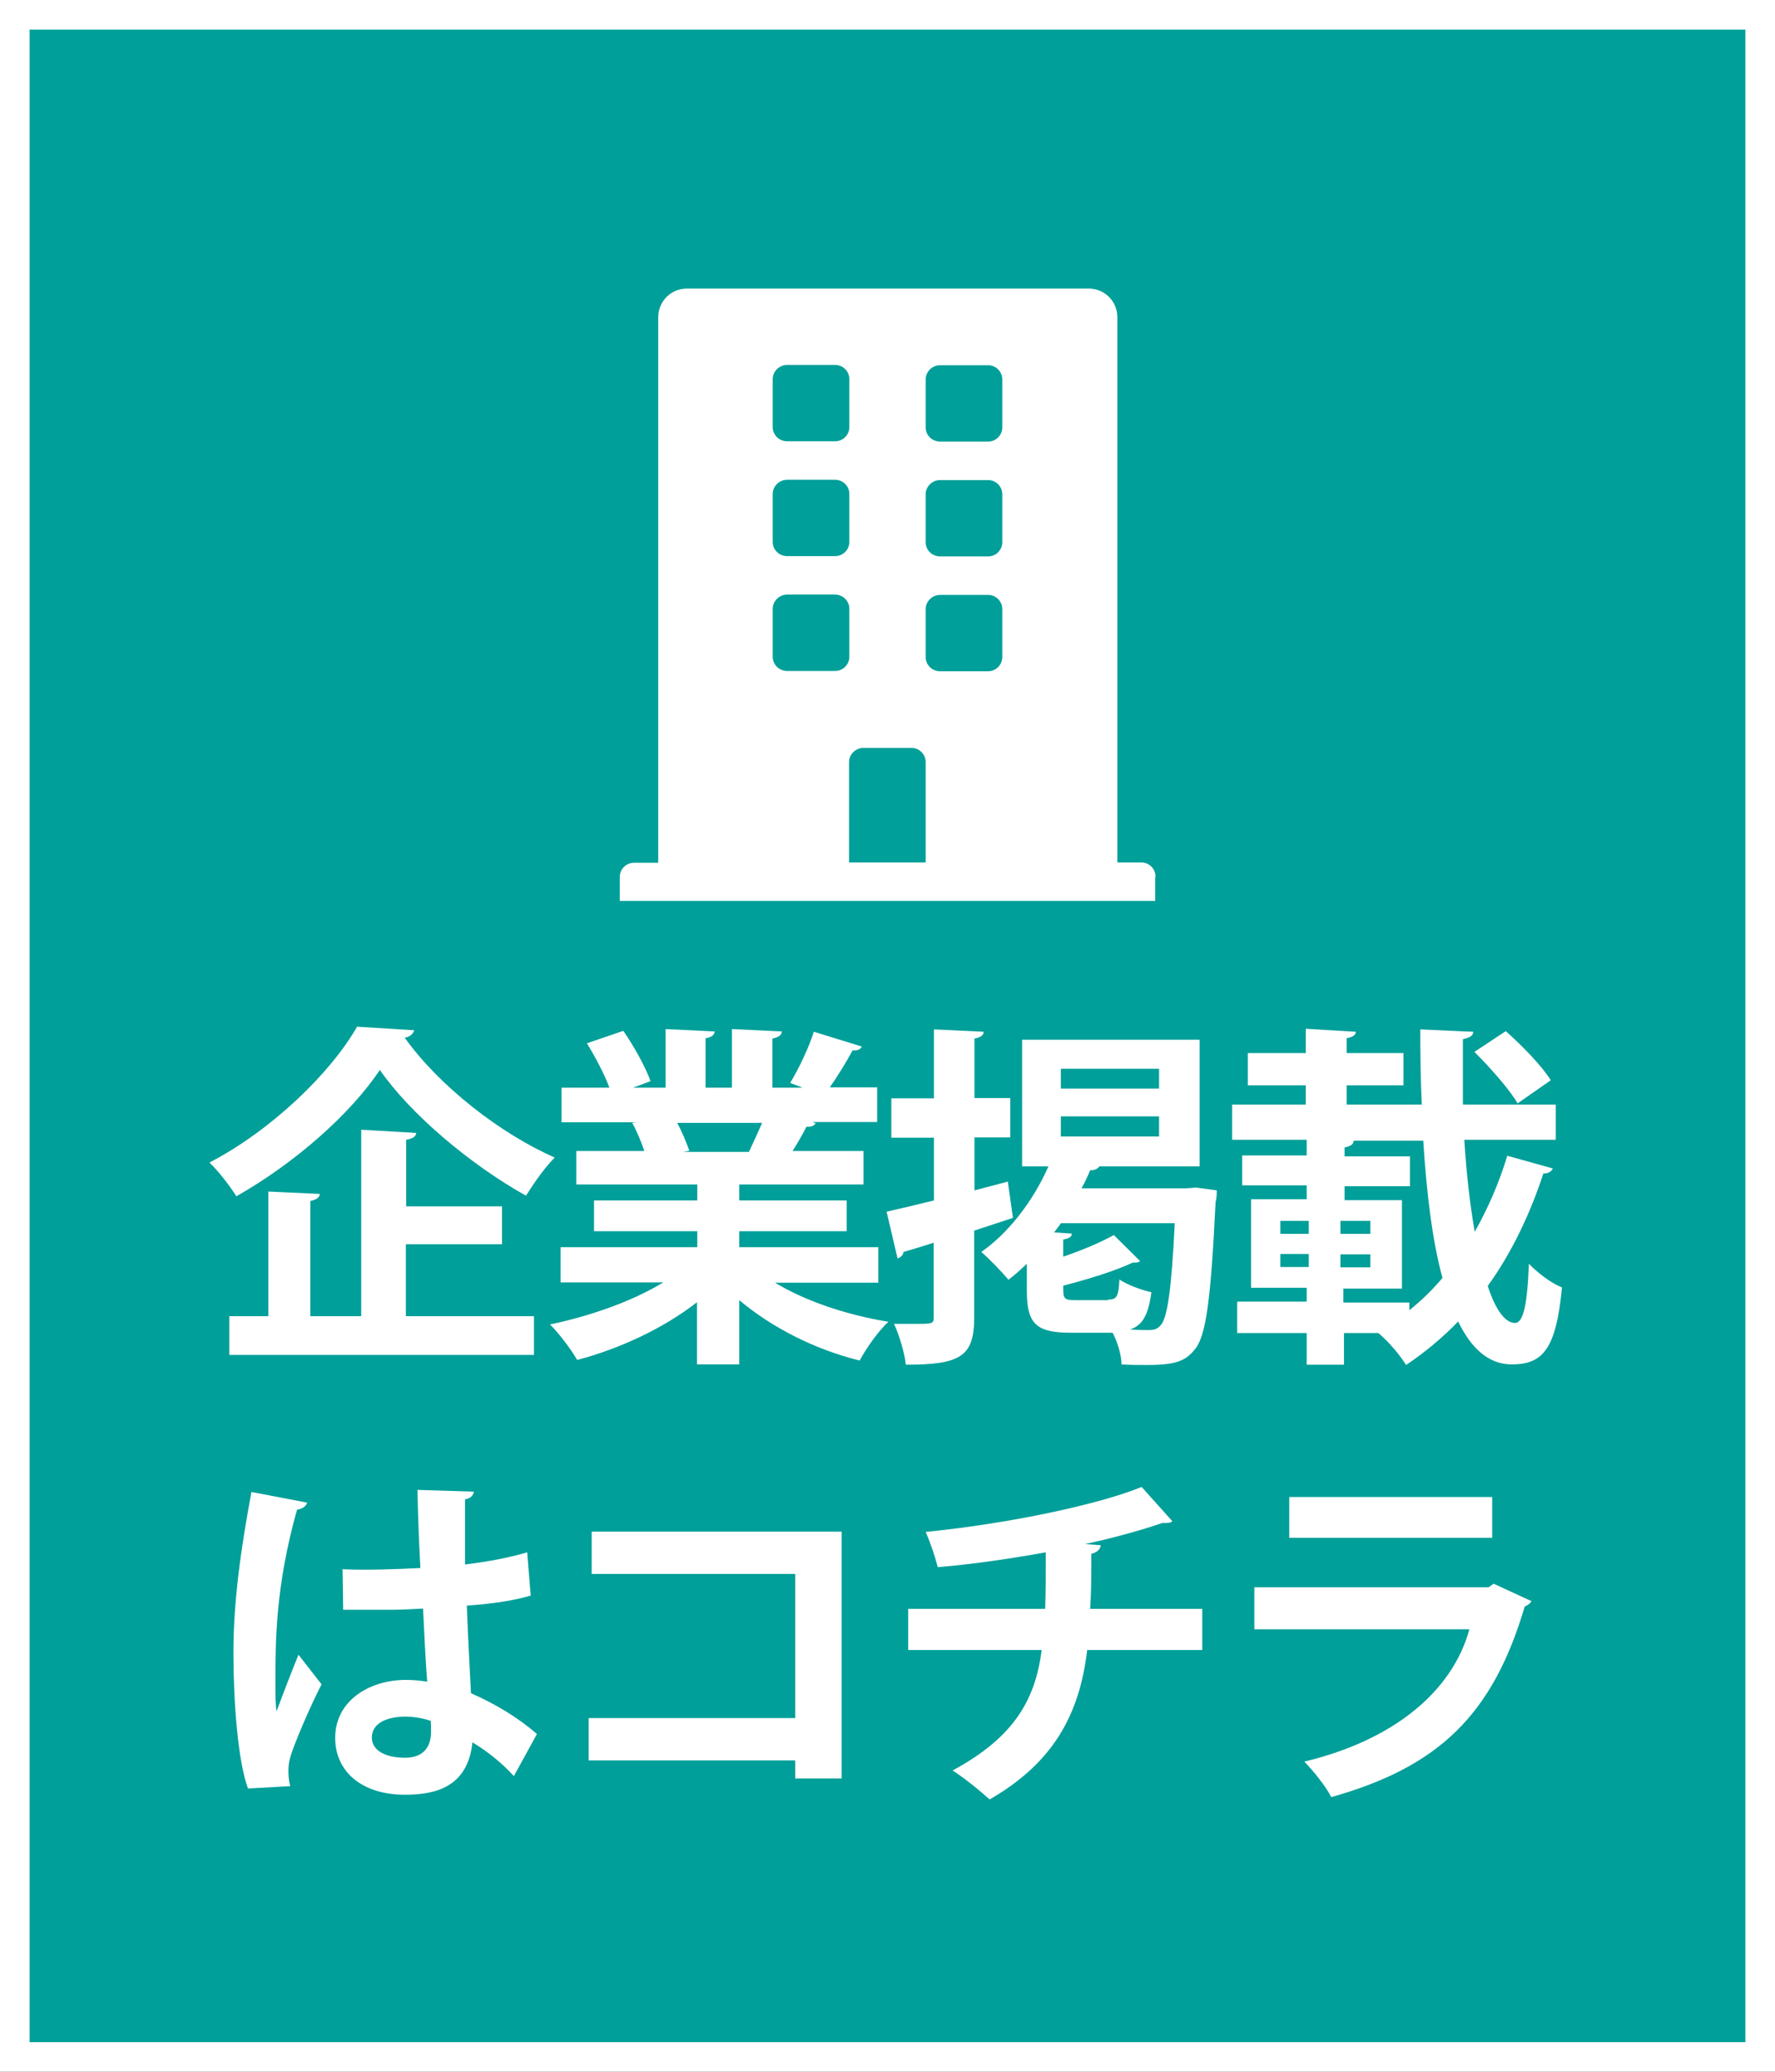 <?xml version="1.0" encoding="UTF-8"?>
<svg id="_レイヤー_2" data-name=" レイヤー 2" xmlns="http://www.w3.org/2000/svg" viewBox="0 0 60 70">
  <rect x="0" y="0" width="60" height="70" fill="#333333" stroke="none"/>
  <defs>
    <style>
      .cls-1 {
        fill: #009f99;
      }

      .cls-1, .cls-2 {
        stroke-width: 0px;
      }

      .cls-2 {
        fill: #fff;
      }
    </style>
  </defs>
  <g id="_レイヤー_1-2" data-name=" レイヤー 1-2">
    <g>
      <g>
        <rect class="cls-1" x=".5" y=".5" width="59" height="69"/>
        <path class="cls-2" d="m59,1v68H1V1h58m1-1H0v70h60V0h0Z"/>
      </g>
      <g>
        <path class="cls-2" d="m14,34.82c-.05.13-.16.22-.32.24,1.16,1.63,3.24,3.25,5.07,4.05-.36.37-.7.86-.97,1.29-1.88-1.05-3.91-2.76-4.94-4.25-.97,1.46-2.84,3.13-4.85,4.27-.2-.32-.6-.85-.91-1.14,2.1-1.09,4.1-3.03,4.99-4.59l1.93.12h0Zm-.28,7.23v2.42h4.33v1.31H7.75v-1.31h1.32v-4.21l1.74.08c-.01.12-.1.19-.32.24v3.89h1.72v-6.3l1.86.11c-.01.12-.11.19-.34.23v2.25h3.24v1.28h-3.25Z"/>
        <path class="cls-2" d="m29.69,43.34h-3.49c1.02.62,2.42,1.09,3.83,1.32-.34.31-.76.91-.97,1.31-1.5-.37-2.95-1.1-4.07-2.04v2.17h-1.43v-2.1c-1.13.88-2.61,1.57-4.05,1.95-.2-.35-.62-.91-.92-1.2,1.35-.28,2.78-.78,3.83-1.42h-3.47v-1.19h4.62v-.54h-3.49v-1.04h3.49v-.54h-4.09v-1.13h2.3c-.1-.3-.25-.67-.41-.95l.14-.02h-2.53v-1.17h1.62c-.17-.46-.48-1.04-.76-1.5l1.23-.42c.36.52.76,1.24.92,1.7l-.59.22h1.1v-1.98l1.66.08c-.01.12-.11.2-.31.23v1.67h.89v-1.98l1.69.08c-.01.13-.12.2-.32.24v1.66h1.02l-.42-.16c.29-.48.64-1.21.8-1.73l1.62.5c-.04.1-.14.14-.31.13-.2.37-.49.85-.77,1.25h1.6v1.17h-2.19l.11.04c-.05.1-.17.13-.31.12-.12.24-.29.54-.47.82h2.4v1.13h-4.2v.54h3.63v1.04h-3.63v.54h4.7v1.19h0Zm-4.37-4.43c.13-.28.3-.64.44-.97h-2.87c.17.31.32.68.41.94l-.2.04h2.22Z"/>
        <path class="cls-2" d="m34.07,39.94l.17,1.21-1.31.43v2.95c0,1.31-.48,1.58-2.31,1.58-.04-.38-.22-1-.4-1.38.24,0,.48,0,.68,0,.64,0,.66,0,.66-.23v-2.51c-.38.12-.73.23-1.02.31-.01.12-.11.19-.2.22l-.37-1.58c.44-.1,1-.23,1.6-.38v-2.12h-1.44v-1.33h1.44v-2.33l1.68.08c0,.12-.1.19-.31.23v2.01h1.21v1.33h-1.21v1.79l1.14-.3h0Zm6.32.18l.74.1c0,.1,0,.26-.04.4-.16,3.29-.32,4.52-.7,4.97-.31.4-.67.53-1.62.53-.26,0-.56,0-.86-.02,0-.31-.13-.74-.3-1.07h-1.42c-1.21,0-1.48-.34-1.48-1.44v-.89c-.2.19-.41.38-.62.54-.22-.26-.65-.71-.92-.94.91-.63,1.75-1.71,2.27-2.89h-.89v-4.28h6v4.28h-3.39c-.05.08-.17.14-.31.13-.08.2-.18.41-.29.61h3.53l.3-.02h0Zm-2.93,3.79c.29,0,.35-.1.38-.68.24.17.74.36,1.08.43-.1.77-.3,1.12-.72,1.26h0c.25.02.47.02.6.02.2,0,.31-.02.43-.16.23-.24.37-1.19.48-3.45h-3.85c-.07.11-.16.22-.23.31l.6.04c0,.11-.1.17-.29.2v.58c.65-.22,1.28-.49,1.71-.73l.89.88s-.07.05-.14.05c-.04,0-.07,0-.11,0-.59.28-1.5.56-2.35.78,0,.43,0,.49.42.49h1.1Zm-1.6-7.8v.67h3.32v-.67h-3.32Zm0,1.61v.68h3.32v-.68h-3.32Z"/>
        <path class="cls-2" d="m49.5,38.54c.07,1.12.19,2.17.35,3.08.44-.78.82-1.64,1.1-2.57l1.54.43c-.05.1-.14.17-.32.17-.46,1.4-1.08,2.69-1.88,3.8.25.78.58,1.25.92,1.25.28,0,.42-.61.47-2,.3.31.76.66,1.12.8-.2,2.09-.65,2.6-1.7,2.6-.78,0-1.37-.54-1.81-1.45-.53.55-1.12,1.04-1.76,1.47-.22-.35-.59-.79-.94-1.08h-1.16v1.07h-1.26v-1.07h-2.35v-1.06h2.35v-.47h-1.88v-2.99h1.88v-.47h-2.18v-1.01h2.18v-.53h-2.52v-1.19h2.49v-.65h-1.96v-1.09h1.96v-.82l1.69.1c0,.11-.1.18-.31.22v.5h1.92v1.09h-1.92v.65h2.54c-.04-.84-.05-1.69-.05-2.54,1.7.08,1.74.08,1.79.08,0,.13-.11.2-.35.25,0,.73,0,1.47,0,2.21h3.14v1.19h-3.09v.03Zm-6.22,2.71v.44h.96v-.44h-.96Zm0,1.12v.44h.96v-.44h-.96Zm2.03-.68h1.01v-.44h-1.01v.44Zm0,1.13h1.01v-.44h-1.01v.44Zm2.33,1.17v.28c.4-.32.77-.68,1.12-1.09-.35-1.28-.54-2.9-.65-4.64h-2.55.2c0,.12-.11.19-.31.23v.3h2.21v1.01h-2.21v.47h1.94v2.99h-1.98v.47h2.23v-.02Zm3.26-9.15c.54.48,1.22,1.17,1.52,1.66l-1.12.78c-.28-.48-.94-1.22-1.46-1.74,0,0,1.06-.7,1.06-.7Z"/>
        <path class="cls-2" d="m8.38,60.42c-.34-.92-.49-2.94-.49-4.58,0-1.75.26-3.56.61-5.43l1.88.36c-.02.12-.18.22-.34.24-.73,2.6-.73,4.45-.73,5.83,0,.41,0,.78.04.98.17-.47.55-1.45.74-1.91l.78,1c-.31.6-.76,1.61-1,2.28-.08.22-.12.41-.12.64,0,.16.01.32.06.52l-1.44.08h.01Zm3.19-7.4c.88.04,1.76,0,2.64-.04-.05-.93-.08-1.75-.1-2.64l1.91.06c-.02.12-.11.23-.3.26v2.2c.83-.1,1.52-.24,2.1-.41l.12,1.46c-.53.16-1.28.28-2.16.34.04,1.08.1,2.18.14,2.96.83.36,1.63.85,2.23,1.38l-.78,1.42c-.38-.42-.88-.83-1.4-1.14-.16,1.52-1.26,1.77-2.28,1.77-1.48,0-2.36-.8-2.36-1.92,0-1.26,1.16-1.96,2.39-1.96.23,0,.47.02.72.06-.05-.64-.1-1.6-.14-2.47-.35.02-.77.04-1.03.04h-1.67l-.02-1.38h-.01Zm2.98,5.12c-.24-.08-.56-.14-.83-.14-.59,0-1.15.19-1.15.71,0,.46.5.68,1.12.68s.89-.36.88-.91c0-.08,0-.23-.01-.34h-.01Z"/>
        <path class="cls-2" d="m28.45,51.76v8.33h-1.57v-.61h-6.98v-1.43h6.98v-4.87h-6.88v-1.43h8.46,0Z"/>
        <path class="cls-2" d="m40.66,55.75h-3.91c-.25,2.11-1.09,3.78-3.3,5.05-.35-.32-.86-.73-1.25-.98,1.98-1.07,2.79-2.29,3.01-4.07h-4.51v-1.39h4.63c.02-.62.02-1.2.02-1.91-1.06.19-2.42.4-3.65.5-.1-.37-.23-.78-.41-1.19,2.91-.29,5.92-.95,7.3-1.52l1.04,1.16c-.07.06-.16.06-.35.06-.68.24-1.79.54-2.6.71l.53.04c-.02.13-.11.24-.32.29,0,.68,0,1.28-.04,1.86h3.79v1.39h.02Z"/>
        <path class="cls-2" d="m51.77,54.1c-.04.07-.12.14-.23.18-1.08,3.66-2.91,5.42-6.54,6.44-.17-.35-.61-.89-.91-1.2,3.01-.72,5-2.36,5.58-4.47h-7.27v-1.42h7.92l.17-.12s1.28.59,1.28.59Zm-1.33-2.14h-6.86v-1.38h6.86v1.38Z"/>
      </g>
      <path class="cls-2" d="m39.05,29.63v.81h-18.1v-.81c0-.27.22-.48.49-.48h.81V10.72c0-.54.43-.97.97-.97h13.58c.54,0,.97.43.97.97v18.42h.81c.27,0,.48.22.48.48h0Zm-12.93-15.2c0,.27.22.48.49.48h1.62c.27,0,.48-.22.48-.48v-1.62c0-.27-.22-.48-.48-.48h-1.62c-.27,0-.49.22-.49.48v1.62Zm0,3.88c0,.27.22.48.49.48h1.62c.27,0,.48-.22.48-.48v-1.62c0-.27-.22-.48-.48-.48h-1.62c-.27,0-.49.22-.49.48v1.62Zm2.59,3.88v-1.62c0-.27-.22-.48-.48-.48h-1.62c-.27,0-.49.22-.49.48v1.62c0,.27.22.48.49.48h1.62c.27,0,.48-.22.48-.48Zm2.58,3.56c0-.27-.22-.48-.48-.48h-1.62c-.27,0-.49.22-.49.48v3.39h2.59v-3.39Zm2.59-12.93c0-.27-.22-.48-.48-.48h-1.62c-.27,0-.49.22-.49.48v1.62c0,.27.22.48.49.48h1.62c.27,0,.48-.22.48-.48v-1.62Zm0,3.88c0-.27-.22-.48-.48-.48h-1.62c-.27,0-.49.22-.49.48v1.62c0,.27.22.48.49.48h1.62c.27,0,.48-.22.48-.48v-1.62Zm0,3.88c0-.27-.22-.48-.48-.48h-1.62c-.27,0-.49.22-.49.48v1.62c0,.27.22.48.49.48h1.62c.27,0,.48-.22.48-.48v-1.62Z"/>
    </g>
  </g>
</svg>